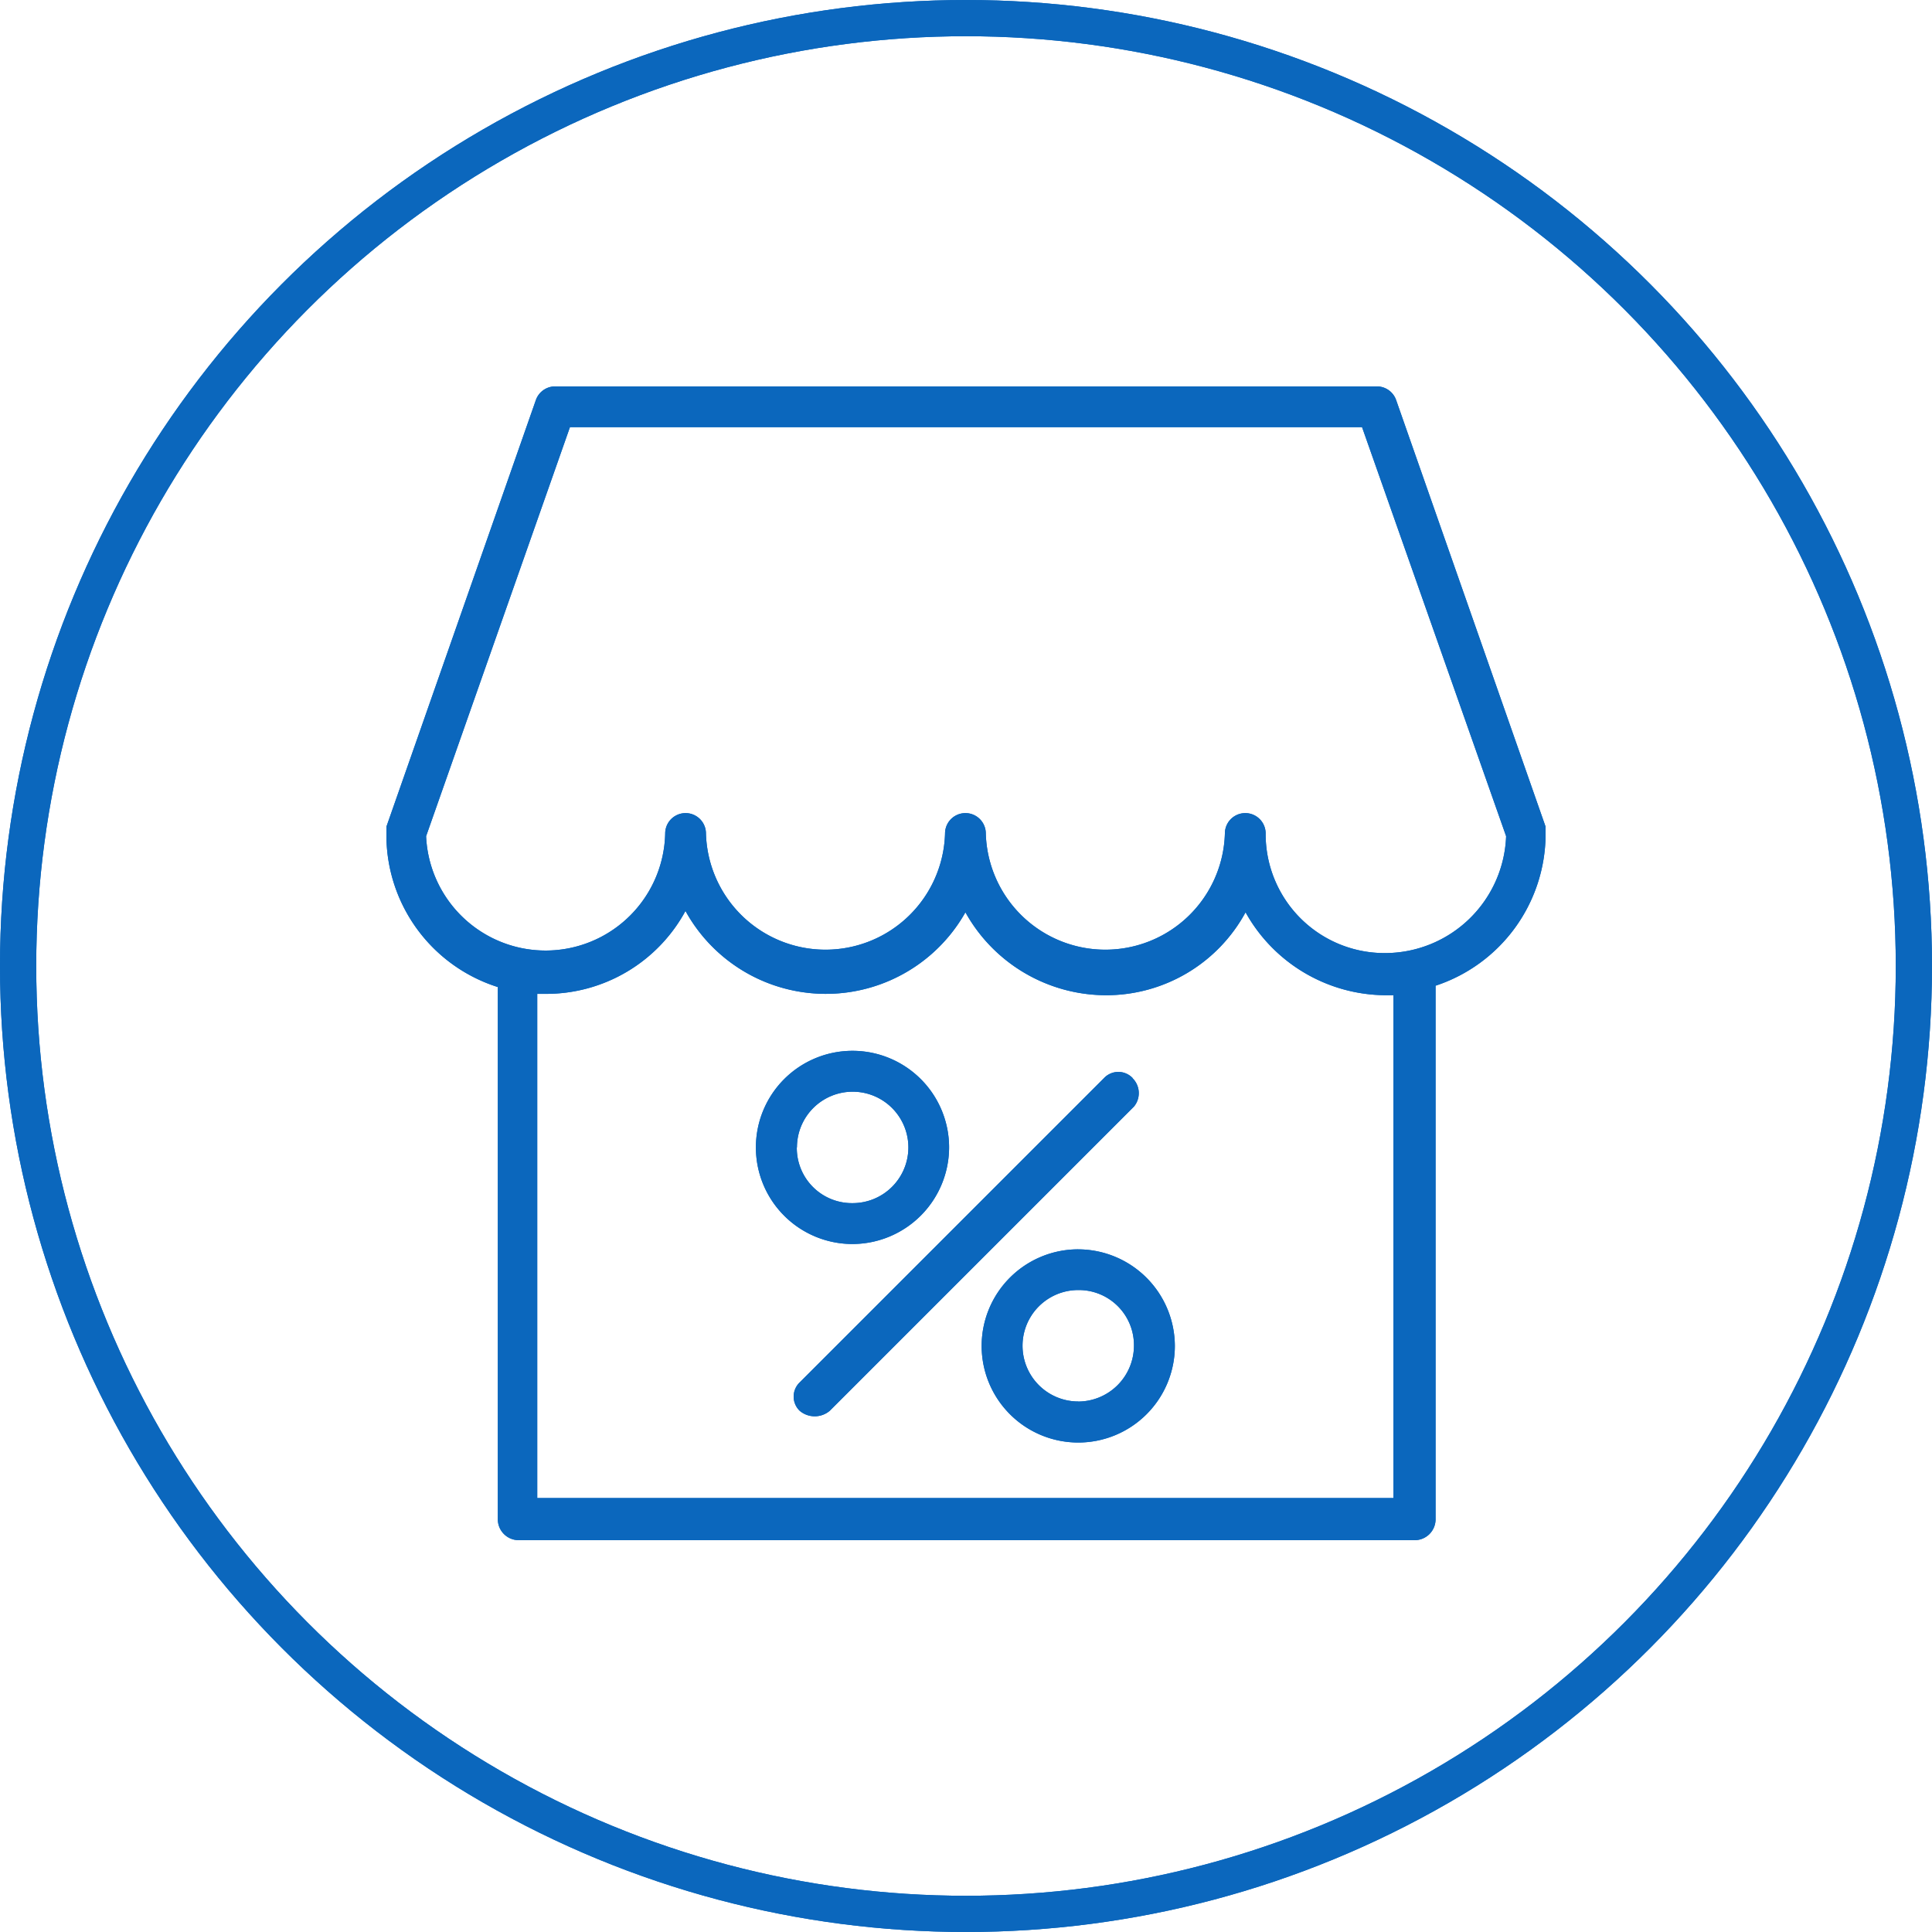 <svg id="Componente_268_2" data-name="Componente 268 – 2" xmlns="http://www.w3.org/2000/svg" width="80" height="80" viewBox="0 0 80 80">
  <g id="Grupo_2903" data-name="Grupo 2903" transform="translate(-625 -538)">
    <g id="Elipse_292" data-name="Elipse 292" transform="translate(625 538)" fill="none" stroke="#0b67bd" stroke-width="1.5">
      <circle cx="40" cy="40" r="40" stroke="none"/>
      <circle cx="40" cy="40" r="39.25" fill="none"/>
    </g>
    <path id="icon-info-desconto-loja" d="M53.4,23.77h0v-.338L47.21,5.763a.846.846,0,0,0-.788-.563H12.378a.846.846,0,0,0-.788.563L5.4,23.432v.394h0a6.605,6.605,0,0,0,4.614,6.246V52.131a.865.865,0,0,0,.844.844H48a.865.865,0,0,0,.844-.844V30.016A6.627,6.627,0,0,0,53.4,23.77ZM47.1,51.23H11.646V30.354h.338a6.564,6.564,0,0,0,5.8-3.433,6.636,6.636,0,0,0,11.592.056,6.676,6.676,0,0,0,5.8,3.433,6.564,6.564,0,0,0,5.8-3.433,6.676,6.676,0,0,0,5.8,3.433H47.1V51.23ZM46.76,28.665a4.923,4.923,0,0,1-4.952-4.952.844.844,0,1,0-1.688,0,4.952,4.952,0,0,1-9.9,0,.844.844,0,1,0-1.688,0,4.952,4.952,0,0,1-9.9,0,.844.844,0,0,0-1.688,0,4.953,4.953,0,0,1-9.9.113L13,6.888H45.8l5.965,16.938A5.023,5.023,0,0,1,46.76,28.665ZM28.7,36.712a4,4,0,1,0-4,4A4.011,4.011,0,0,0,28.7,36.712Zm-6.3,0A2.307,2.307,0,1,1,24.7,39.019,2.282,2.282,0,0,1,22.394,36.712Zm11.648,4.22a4,4,0,1,0,4,4A4.011,4.011,0,0,0,34.042,40.933Zm0,6.3a2.307,2.307,0,1,1,0-4.614,2.282,2.282,0,0,1,2.307,2.307A2.317,2.317,0,0,1,34.042,47.235Zm2.251-13.393a.816.816,0,0,0-1.182,0l-12.6,12.6a.816.816,0,0,0,0,1.182.964.964,0,0,0,1.238,0l12.6-12.6A.872.872,0,0,0,36.293,33.842Z" transform="translate(635.6 548.8)" fill="#0b67bd"/>
  </g>
  <g id="Grupo_2906" data-name="Grupo 2906" transform="translate(-625 -538)">
    <g id="Elipse_292-2" data-name="Elipse 292" transform="translate(625 538)" fill="none" stroke="#0b67bd" stroke-width="1.5">
      <circle cx="40" cy="40" r="40" stroke="none"/>
      <circle cx="40" cy="40" r="39.25" fill="none"/>
    </g>
    <path id="icon-info-desconto-loja-2" data-name="icon-info-desconto-loja" d="M53.4,23.77h0v-.338L47.21,5.763a.846.846,0,0,0-.788-.563H12.378a.846.846,0,0,0-.788.563L5.4,23.432v.394h0a6.605,6.605,0,0,0,4.614,6.246V52.131a.865.865,0,0,0,.844.844H48a.865.865,0,0,0,.844-.844V30.016A6.627,6.627,0,0,0,53.4,23.77ZM47.1,51.23H11.646V30.354h.338a6.564,6.564,0,0,0,5.8-3.433,6.636,6.636,0,0,0,11.592.056,6.676,6.676,0,0,0,5.8,3.433,6.564,6.564,0,0,0,5.8-3.433,6.676,6.676,0,0,0,5.8,3.433H47.1V51.23ZM46.76,28.665a4.923,4.923,0,0,1-4.952-4.952.844.844,0,1,0-1.688,0,4.952,4.952,0,0,1-9.9,0,.844.844,0,1,0-1.688,0,4.952,4.952,0,0,1-9.9,0,.844.844,0,0,0-1.688,0,4.953,4.953,0,0,1-9.9.113L13,6.888H45.8l5.965,16.938A5.023,5.023,0,0,1,46.76,28.665ZM28.7,36.712a4,4,0,1,0-4,4A4.011,4.011,0,0,0,28.7,36.712Zm-6.3,0A2.307,2.307,0,1,1,24.7,39.019,2.282,2.282,0,0,1,22.394,36.712Zm11.648,4.22a4,4,0,1,0,4,4A4.011,4.011,0,0,0,34.042,40.933Zm0,6.3a2.307,2.307,0,1,1,0-4.614,2.282,2.282,0,0,1,2.307,2.307A2.317,2.317,0,0,1,34.042,47.235Zm2.251-13.393a.816.816,0,0,0-1.182,0l-12.6,12.6a.816.816,0,0,0,0,1.182.964.964,0,0,0,1.238,0l12.6-12.6A.872.872,0,0,0,36.293,33.842Z" transform="translate(635.6 548.8)" fill="#0b67bd"/>
  </g>
</svg>
